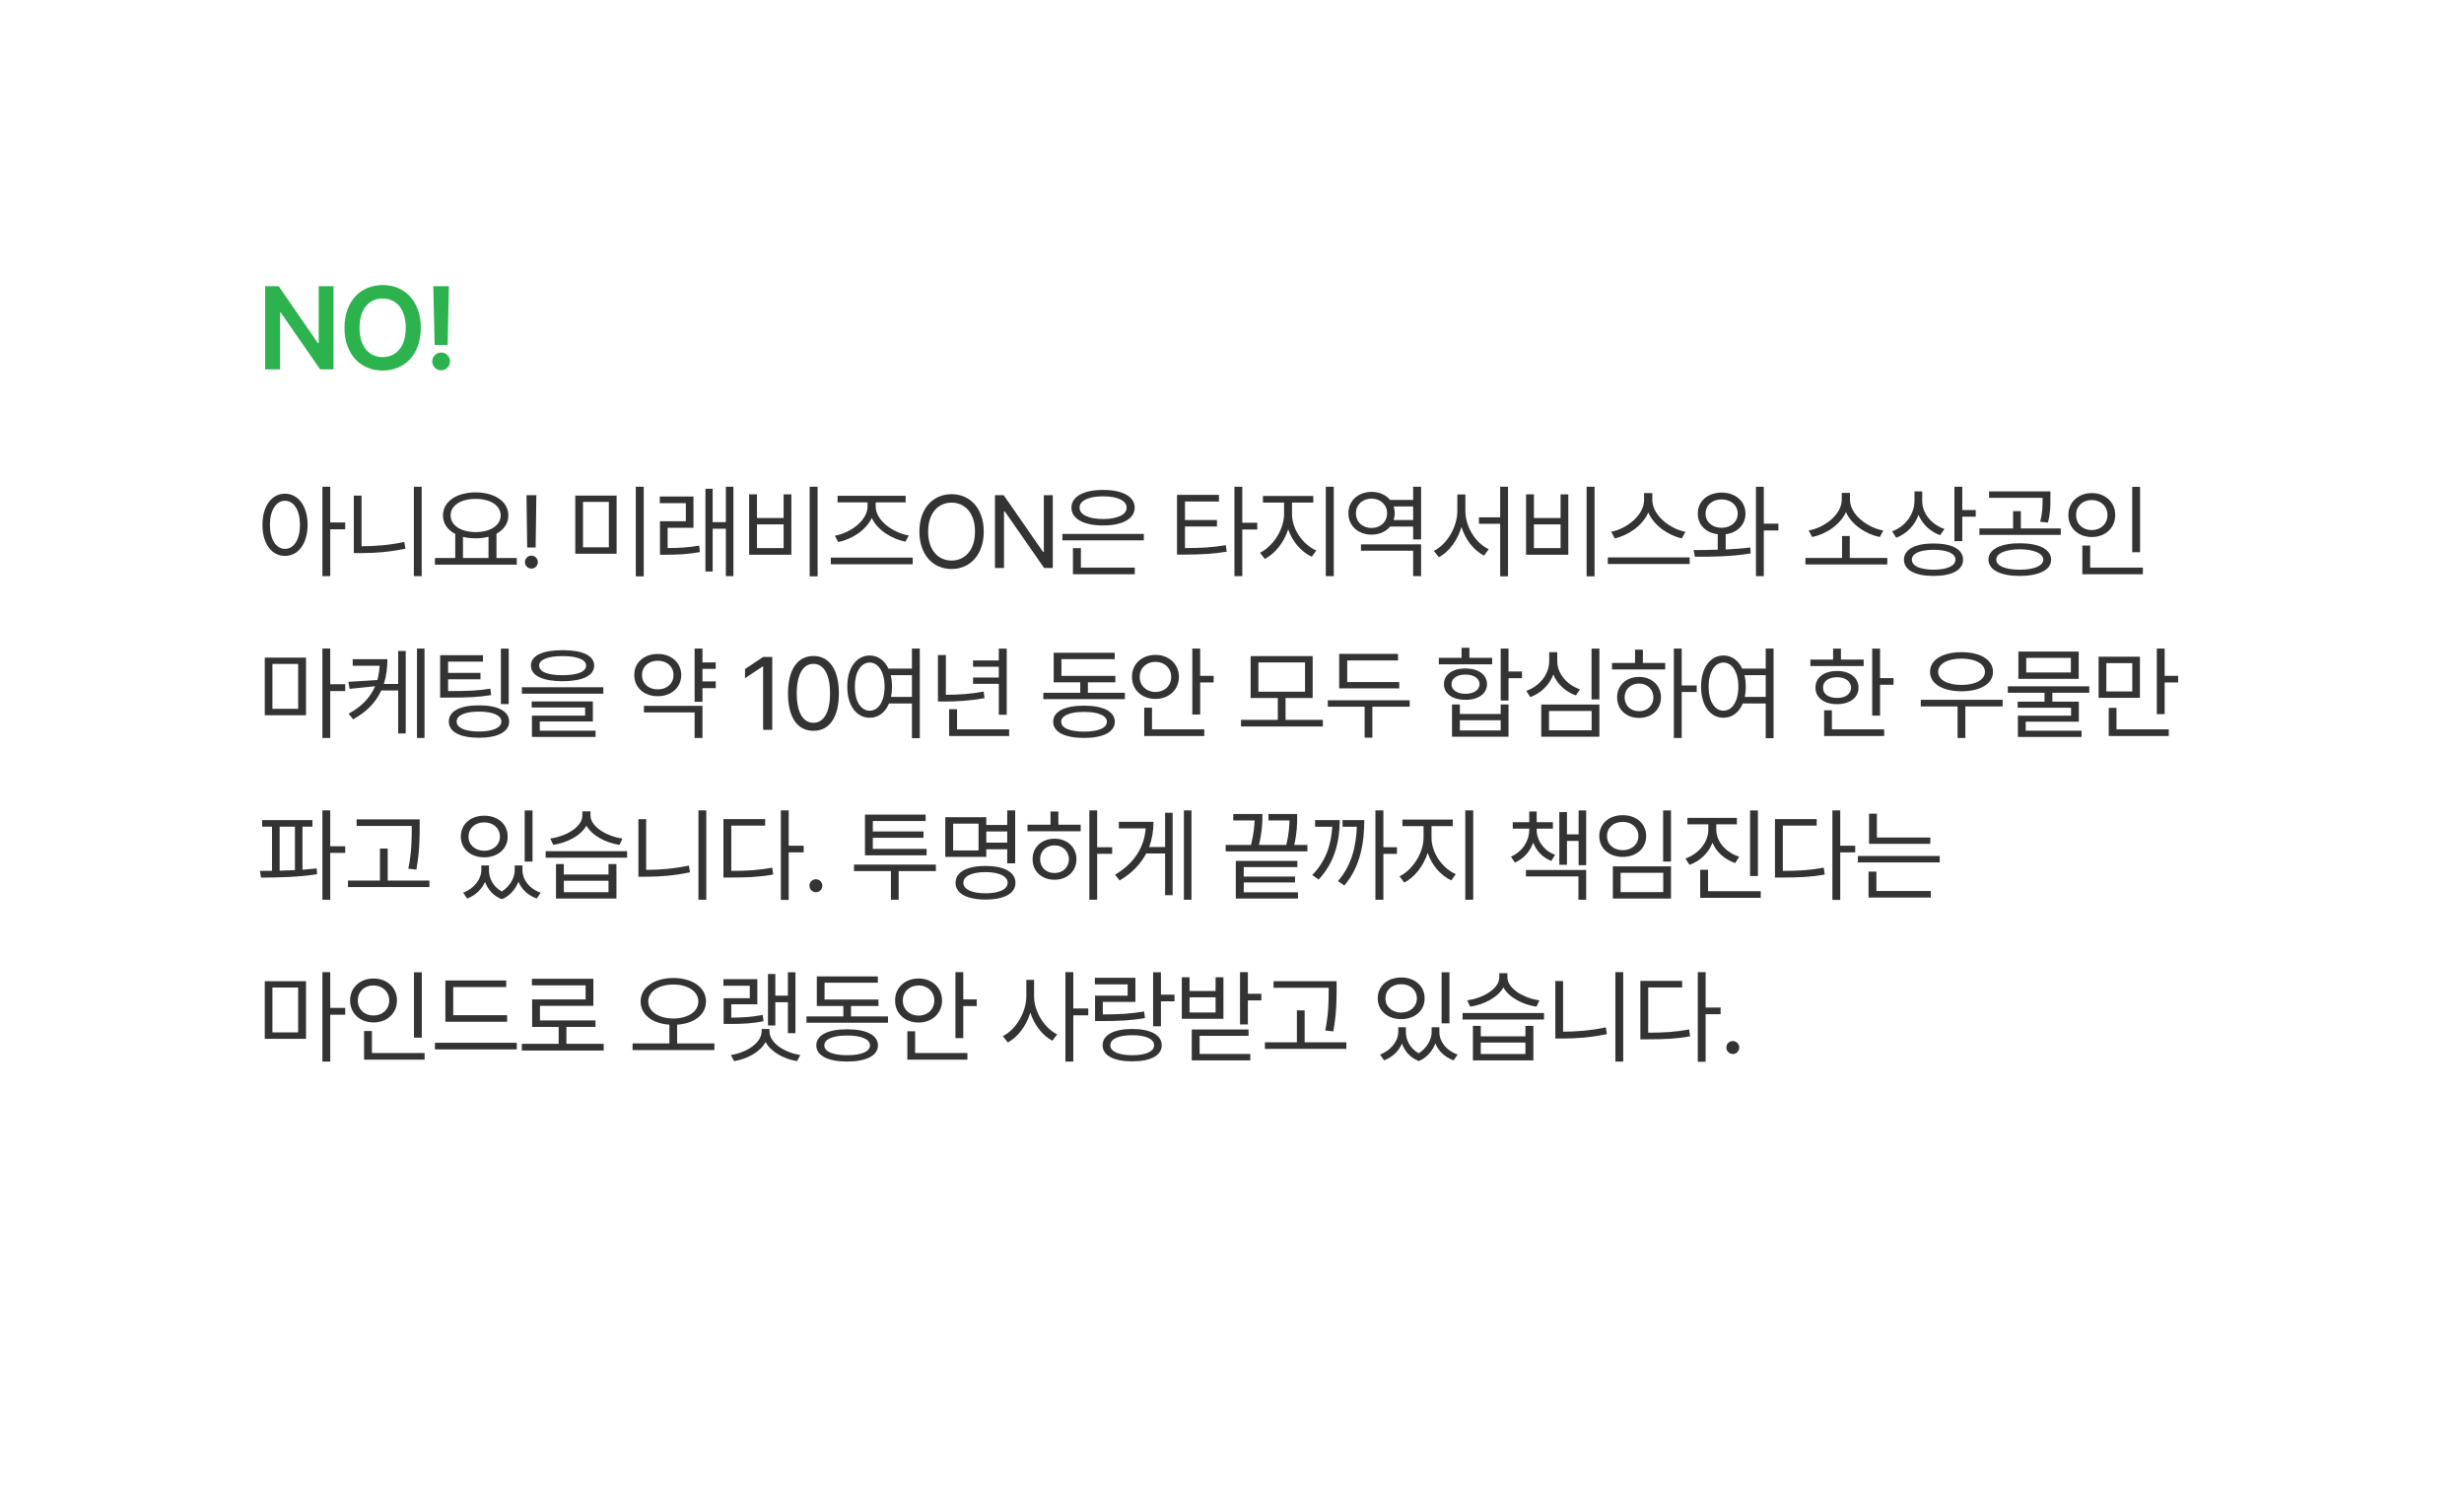 <svg width="335" height="204" viewBox="0 0 335 204" fill="none" xmlns="http://www.w3.org/2000/svg">
<g filter="url(#filter0_d_656_18494)">
<rect x="10" y="10.227" width="305" height="150" rx="12" fill="white" shape-rendering="crispEdges"/>
<path d="M40.344 33.915V45.227H38.531L33.172 37.493H33.078V45.227H31.047V33.915H32.891L38.219 41.649H38.328V33.915H40.344ZM52.211 39.571C52.211 43.227 49.992 45.383 47.024 45.383C44.055 45.383 41.836 43.212 41.836 39.571C41.836 35.915 44.055 33.758 47.024 33.758C49.992 33.758 52.211 35.915 52.211 39.571ZM50.164 39.571C50.164 36.993 48.867 35.587 47.024 35.587C45.18 35.587 43.883 36.993 43.883 39.571C43.883 42.149 45.18 43.555 47.024 43.555C48.867 43.555 50.164 42.149 50.164 39.571ZM56.032 33.915L55.86 41.899H54.094L53.907 33.915H56.032ZM54.985 45.352C54.313 45.352 53.766 44.805 53.766 44.133C53.766 43.477 54.313 42.93 54.985 42.93C55.626 42.93 56.188 43.477 56.188 44.133C56.188 44.805 55.626 45.352 54.985 45.352Z" fill="#2CB34D"/>
<path d="M33.746 62.124C35.537 62.138 36.809 63.778 36.822 66.362C36.809 68.946 35.537 70.587 33.746 70.587C31.941 70.587 30.684 68.946 30.684 66.362C30.684 63.778 31.941 62.138 33.746 62.124ZM33.746 63.081C32.543 63.094 31.695 64.38 31.695 66.362C31.695 68.344 32.543 69.63 33.746 69.63C34.963 69.63 35.783 68.344 35.783 66.362C35.783 64.38 34.963 63.094 33.746 63.081ZM39.898 61.18V66.034H41.935V66.964H39.898V73.335H38.832V61.18H39.898ZM52.333 61.18V73.335H51.267V61.18H52.333ZM44.157 62.383V69.274C46.01 69.267 47.931 69.117 49.968 68.686L50.118 69.602C47.958 70.053 46.031 70.204 44.089 70.204H43.105V62.383H44.157ZM65.26 70.874V71.776H54.131V70.874H56.893V67.593C55.854 67.052 55.225 66.177 55.225 65.077C55.225 63.19 57.071 61.96 59.669 61.946C62.266 61.96 64.112 63.19 64.112 65.077C64.112 66.157 63.504 67.025 62.499 67.565V70.874H65.26ZM59.669 62.835C57.672 62.821 56.264 63.723 56.264 65.077C56.264 66.43 57.672 67.346 59.669 67.346C61.651 67.346 63.073 66.43 63.073 65.077C63.073 63.723 61.651 62.821 59.669 62.835ZM57.946 70.874H61.419V67.975C60.892 68.119 60.304 68.194 59.669 68.194C59.046 68.194 58.465 68.126 57.946 67.989V70.874ZM67.92 62.329L67.824 69.438H66.676L66.58 62.329H67.92ZM67.25 72.309C66.771 72.309 66.361 71.913 66.375 71.421C66.361 70.942 66.771 70.546 67.25 70.546C67.728 70.546 68.125 70.942 68.125 71.421C68.125 71.913 67.728 72.309 67.25 72.309ZM78.831 62.383V70.286H73.211V62.383H78.831ZM74.264 63.245V69.411H77.778V63.245H74.264ZM82.522 61.18V73.362H81.442V61.18H82.522ZM89.283 62.507V66.758H85.769V69.52C87.164 69.513 88.483 69.452 90.062 69.192L90.158 70.067C88.435 70.368 87.054 70.423 85.523 70.423H84.73V65.87H88.244V63.409H84.703V62.507H89.283ZM94.711 61.18V73.335H93.685V66.882H91.894V72.706H90.91V61.454H91.894V65.993H93.685V61.18H94.711ZM106.161 61.18V73.362H105.081V61.18H106.161ZM97.917 62.219V65.432H101.54V62.219H102.593V70.423H96.85V62.219H97.917ZM97.917 69.52H101.54V66.294H97.917V69.52ZM119.088 70.819V71.721H107.959V70.819H119.088ZM114.057 63.86C114.057 65.802 116.463 67.456 118.555 67.798L118.117 68.645C116.258 68.283 114.296 67.094 113.524 65.419C112.738 67.107 110.782 68.331 108.957 68.7L108.506 67.839C110.557 67.483 112.949 65.802 112.949 63.86V63.3H108.875V62.411H118.131V63.3H114.057V63.86ZM128.748 67.278C128.748 70.409 126.902 72.364 124.373 72.364C121.83 72.364 119.998 70.409 119.998 67.278C119.998 64.147 121.83 62.192 124.373 62.192C126.902 62.192 128.748 64.147 128.748 67.278ZM127.558 67.278C127.558 64.721 126.164 63.341 124.373 63.341C122.582 63.341 121.187 64.721 121.187 67.278C121.187 69.835 122.582 71.216 124.373 71.216C126.164 71.216 127.558 69.835 127.558 67.278ZM138.134 62.329V72.227H136.958L131.598 64.516H131.503V72.227H130.272V62.329H131.462L136.821 70.053H136.917V62.329H138.134ZM150.514 67.593V68.468H139.44V67.593H150.514ZM149.283 72.173V73.075H140.875V69.534H141.955V72.173H149.283ZM144.977 61.618C147.588 61.604 149.27 62.507 149.27 64.024C149.27 65.542 147.588 66.444 144.977 66.444C142.338 66.444 140.67 65.542 140.67 64.024C140.67 62.507 142.338 61.604 144.977 61.618ZM144.977 62.479C143.022 62.479 141.764 63.067 141.777 64.024C141.764 64.981 143.022 65.569 144.977 65.569C146.918 65.569 148.176 64.981 148.176 64.024C148.176 63.067 146.918 62.479 144.977 62.479ZM160.727 62.288V63.19H156.106V65.706H160.454V66.581H156.106V69.52C158.294 69.52 159.832 69.431 161.657 69.124L161.78 70.013C159.88 70.327 158.28 70.395 155.983 70.409H155.026V62.288H160.727ZM163.899 61.18V66.075H165.936V66.991H163.899V73.335H162.833V61.18H163.899ZM170.66 64.913C170.66 66.977 172.164 69.069 173.955 69.848L173.353 70.696C171.932 70.047 170.701 68.645 170.141 66.964C169.566 68.748 168.343 70.3 166.955 70.997L166.312 70.149C168.049 69.315 169.566 67.018 169.58 64.913V63.327H166.709V62.438H173.559V63.327H170.66V64.913ZM176.334 61.18V73.335H175.254V61.18H176.334ZM188.208 69.014V73.335H187.128V69.876H180.032V69.014H188.208ZM188.208 61.18V68.344H187.128V66.594H183.997C183.43 67.285 182.534 67.695 181.482 67.688C179.663 67.702 178.323 66.499 178.323 64.776C178.323 63.081 179.663 61.878 181.482 61.878C182.528 61.878 183.423 62.288 183.997 62.971H187.128V61.18H188.208ZM181.482 62.794C180.238 62.794 179.349 63.628 179.349 64.776C179.349 65.966 180.238 66.786 181.482 66.786C182.671 66.786 183.587 65.966 183.587 64.776C183.587 63.628 182.671 62.794 181.482 62.794ZM184.476 65.706H187.128V63.86H184.476C184.571 64.147 184.626 64.448 184.626 64.776C184.626 65.104 184.571 65.419 184.476 65.706ZM194.231 64.448C194.231 66.649 195.639 68.864 197.403 69.671L196.76 70.546C195.379 69.835 194.238 68.379 193.698 66.649C193.158 68.468 192.016 70.026 190.635 70.764L189.938 69.903C191.715 69.028 193.137 66.69 193.137 64.448V62.233H194.231V64.448ZM200.028 61.18V73.362H198.961V66.212H196.077V65.337H198.961V61.18H200.028ZM211.793 61.18V73.362H210.713V61.18H211.793ZM203.549 62.219V65.432H207.172V62.219H208.224V70.423H202.482V62.219H203.549ZM203.549 69.52H207.172V66.294H203.549V69.52ZM219.648 62.971C219.648 65.05 222.026 66.909 224.146 67.305L223.653 68.208C221.821 67.784 219.887 66.478 219.101 64.68C218.314 66.471 216.387 67.777 214.548 68.208L214.056 67.305C216.161 66.895 218.526 65.063 218.526 62.971V62.042H219.648V62.971ZM224.72 70.792V71.68H213.591V70.792H224.72ZM229.075 61.973C230.948 61.987 232.301 63.136 232.315 64.831C232.301 66.355 231.207 67.442 229.621 67.633V69.712C230.756 69.657 231.898 69.575 232.957 69.438L233.026 70.245C230.455 70.682 227.571 70.71 225.438 70.696L225.26 69.794C226.238 69.787 227.372 69.78 228.541 69.739V67.633C226.928 67.449 225.821 66.362 225.834 64.831C225.821 63.136 227.174 61.987 229.075 61.973ZM229.075 62.903C227.803 62.903 226.873 63.696 226.887 64.831C226.873 65.966 227.803 66.758 229.075 66.758C230.332 66.758 231.248 65.966 231.262 64.831C231.248 63.696 230.332 62.903 229.075 62.903ZM234.803 61.18V66.198H236.785V67.128H234.803V73.335H233.737V61.18H234.803ZM251.593 70.86V71.749H240.464V70.86H245.44V67.88H246.493V70.86H251.593ZM246.52 62.944C246.52 64.981 248.927 66.758 251.046 67.128L250.567 68.016C248.715 67.64 246.76 66.383 245.974 64.626C245.174 66.376 243.232 67.64 241.38 68.016L240.901 67.128C243.02 66.758 245.399 64.981 245.399 62.944V62.014H246.52V62.944ZM256.344 63.149C256.344 64.803 257.602 66.321 259.365 66.923L258.777 67.77C257.431 67.278 256.371 66.273 255.838 65.008C255.319 66.437 254.238 67.565 252.817 68.112L252.242 67.251C254.061 66.567 255.277 64.94 255.291 63.067V61.809H256.344V63.149ZM261.785 61.18V64.352H263.617V65.255H261.785V68.577H260.719V61.18H261.785ZM257.889 68.891C260.391 68.891 261.895 69.698 261.895 71.093C261.895 72.514 260.391 73.307 257.889 73.307C255.387 73.307 253.856 72.514 253.856 71.093C253.856 69.698 255.387 68.891 257.889 68.891ZM257.889 69.753C256.057 69.753 254.922 70.258 254.936 71.093C254.922 71.954 256.057 72.446 257.889 72.46C259.735 72.446 260.856 71.954 260.856 71.093C260.856 70.258 259.735 69.753 257.889 69.753ZM269.599 68.864C272.21 68.864 273.865 69.684 273.865 71.093C273.865 72.487 272.21 73.307 269.599 73.307C267.001 73.307 265.347 72.487 265.347 71.093C265.347 69.684 267.001 68.864 269.599 68.864ZM269.599 69.684C267.658 69.698 266.4 70.231 266.414 71.093C266.4 71.94 267.658 72.46 269.599 72.46C271.54 72.46 272.785 71.94 272.798 71.093C272.785 70.231 271.54 69.698 269.599 69.684ZM273.769 61.809V62.835C273.769 63.819 273.769 64.803 273.427 66.061L272.374 65.938C272.703 64.68 272.703 63.792 272.703 62.835V62.684H265.429V61.809H273.769ZM275.177 66.854V67.729H264.117V66.854H268.697V64.503H269.749V66.854H275.177ZM285.958 61.194V70.081H284.891V61.194H285.958ZM286.341 72.173V73.075H278.11V69.178H279.176V72.173H286.341ZM279.395 62.042C281.214 62.042 282.581 63.272 282.581 65.022C282.581 66.8 281.214 68.016 279.395 68.016C277.577 68.016 276.21 66.8 276.21 65.022C276.21 63.272 277.577 62.042 279.395 62.042ZM279.395 62.985C278.165 62.985 277.249 63.833 277.262 65.022C277.249 66.239 278.165 67.073 279.395 67.073C280.598 67.073 281.528 66.239 281.528 65.022C281.528 63.833 280.598 62.985 279.395 62.985ZM36.603 84.411V92.245H30.998V84.411H36.603ZM32.037 85.272V91.37H35.537V85.272H32.037ZM39.898 83.18V88.034H41.935V88.964H39.898V95.335H38.832V83.18H39.898ZM47.671 84.63C47.664 85.778 47.535 86.913 47.193 87.993H49.134V83.508H50.16V94.719H49.134V88.882H46.837C46.154 90.379 44.964 91.732 43.009 92.805L42.394 92.04C44.267 91.021 45.381 89.743 46.003 88.307L42.531 88.663L42.367 87.706L46.304 87.46C46.475 86.831 46.577 86.181 46.618 85.518H42.954V84.63H47.671ZM52.716 83.18V95.335H51.691V83.18H52.716ZM60.667 84.083V84.958H55.922V86.489H60.325V87.364H55.922V88.964C58.513 88.964 59.949 88.916 61.665 88.635L61.774 89.51C59.997 89.798 58.506 89.852 55.827 89.852H54.842V84.083H60.667ZM64.167 83.194V90.727H63.1V83.194H64.167ZM60.133 90.905C62.663 90.891 64.221 91.698 64.221 93.093C64.221 94.514 62.663 95.307 60.133 95.307C57.549 95.307 56.018 94.514 56.018 93.093C56.018 91.698 57.549 90.891 60.133 90.905ZM60.133 91.753C58.219 91.753 57.084 92.258 57.084 93.093C57.084 93.954 58.219 94.46 60.133 94.46C61.993 94.46 63.169 93.954 63.169 93.093C63.169 92.258 61.993 91.753 60.133 91.753ZM71.488 83.399C74.195 83.399 75.781 84.138 75.781 85.491C75.781 86.872 74.195 87.61 71.488 87.624C68.781 87.61 67.181 86.872 67.181 85.491C67.181 84.138 68.781 83.399 71.488 83.399ZM71.488 84.206C69.465 84.206 68.289 84.698 68.303 85.491C68.289 86.339 69.465 86.803 71.488 86.803C73.498 86.803 74.687 86.339 74.687 85.491C74.687 84.698 73.498 84.206 71.488 84.206ZM77.025 88.444V89.319H65.951V88.444H77.025ZM75.603 90.372V93.093H68.385V94.35H75.972V95.198H67.318V92.3H74.551V91.192H67.291V90.372H75.603ZM92.311 85.067V85.942H90.506V87.651H92.311V88.567H90.506V90.413H89.44V83.18H90.506V85.067H92.311ZM90.506 90.973V95.335H89.44V91.862H82.549V90.973H90.506ZM84.422 83.919C86.268 83.905 87.608 85.094 87.621 86.776C87.608 88.485 86.268 89.661 84.422 89.661C82.577 89.661 81.223 88.485 81.237 86.776C81.223 85.094 82.577 83.905 84.422 83.919ZM84.422 84.835C83.192 84.835 82.276 85.628 82.29 86.776C82.276 87.938 83.192 88.745 84.422 88.731C85.666 88.745 86.569 87.938 86.569 86.776C86.569 85.628 85.666 84.835 84.422 84.835ZM99.995 84.329V94.227H98.751V85.614H98.696L96.29 87.214V85.969L98.751 84.329H99.995ZM105.594 94.364C103.393 94.364 102.135 92.518 102.135 89.278C102.135 86.065 103.42 84.192 105.594 84.192C107.768 84.192 109.053 86.065 109.053 89.278C109.053 92.518 107.781 94.364 105.594 94.364ZM105.594 93.27C107.016 93.27 107.85 91.835 107.85 89.278C107.85 86.721 107.016 85.258 105.594 85.258C104.172 85.258 103.324 86.721 103.324 89.278C103.324 91.835 104.158 93.27 105.594 93.27ZM113.244 84.124C114.358 84.131 115.26 84.78 115.787 85.901H118.986V83.18H120.052V95.362H118.986V90.645H115.869C115.356 91.876 114.419 92.587 113.244 92.587C111.453 92.587 110.195 90.946 110.195 88.362C110.195 85.778 111.453 84.138 113.244 84.124ZM113.244 85.081C112.041 85.094 111.22 86.38 111.22 88.362C111.22 90.344 112.041 91.63 113.244 91.63C114.433 91.63 115.267 90.344 115.267 88.362C115.267 86.38 114.433 85.094 113.244 85.081ZM116.101 86.803C116.21 87.275 116.279 87.795 116.279 88.362C116.279 88.861 116.224 89.333 116.142 89.757H118.986V86.803H116.101ZM131.872 83.194V92.19H130.792V87.979H127.292V87.118H130.792V85.655H127.292V84.794H130.792V83.194H131.872ZM132.2 94.173V95.075H124.038V91.425H125.118V94.173H132.2ZM123.6 84.069V89.469C125.275 89.463 126.888 89.374 128.741 89.032L128.85 89.921C126.868 90.29 125.214 90.372 123.436 90.385H122.52V84.069H123.6ZM147.937 89.196V90.057H136.849V89.196H141.867V87.774H138.257V83.755H146.556V84.616H139.31V86.899H146.638V87.774H142.906V89.196H147.937ZM142.386 90.946C144.997 90.946 146.556 91.739 146.57 93.133C146.556 94.542 144.997 95.321 142.386 95.335C139.761 95.321 138.189 94.542 138.189 93.133C138.189 91.739 139.761 90.946 142.386 90.946ZM142.386 91.794C140.431 91.794 139.269 92.3 139.283 93.133C139.269 93.981 140.431 94.473 142.386 94.473C144.314 94.473 145.49 93.981 145.49 93.133C145.49 92.3 144.314 91.794 142.386 91.794ZM158.171 83.18V86.885H160.003V87.788H158.171V92.149H157.104V83.18H158.171ZM158.731 94.173V95.075H150.569V91.219H151.622V94.173H158.731ZM152.087 84.042C153.905 84.042 155.272 85.272 155.286 87.036C155.272 88.8 153.905 90.03 152.087 90.03C150.268 90.03 148.887 88.8 148.901 87.036C148.887 85.272 150.268 84.042 152.087 84.042ZM152.087 84.985C150.883 84.985 149.94 85.833 149.954 87.036C149.94 88.239 150.883 89.087 152.087 89.087C153.317 89.087 154.233 88.239 154.233 87.036C154.233 85.833 153.317 84.985 152.087 84.985ZM174.851 92.874V93.776H163.722V92.874H168.726V89.907H165.034V84.206H173.47V89.907H169.779V92.874H174.851ZM166.087 85.067V89.046H172.431V85.067H166.087ZM185.235 87.733V88.594H177.073V83.905H185.071V84.794H178.166V87.733H185.235ZM186.657 90.208V91.083H181.584V95.294H180.532V91.083H175.528V90.208H186.657ZM200.097 83.18V86.298H201.929V87.214H200.097V90.249H199.03V83.18H200.097ZM193.48 90.782V92.081H199.03V90.782H200.097V95.171H192.413V90.782H193.48ZM193.48 94.309H199.03V92.928H193.48V94.309ZM197.868 84.438V85.327H190.622V84.438H193.712V83.071H194.778V84.438H197.868ZM194.245 85.888C195.995 85.888 197.157 86.721 197.171 88.02C197.157 89.319 195.995 90.153 194.245 90.153C192.481 90.153 191.306 89.319 191.319 88.02C191.306 86.721 192.481 85.888 194.245 85.888ZM194.245 86.721C193.097 86.708 192.331 87.241 192.345 88.02C192.331 88.813 193.097 89.333 194.245 89.333C195.38 89.333 196.146 88.813 196.159 88.02C196.146 87.241 195.38 86.708 194.245 86.721ZM212.45 83.194V90.098H211.383V83.194H212.45ZM212.45 90.796V95.171H204.547V90.796H212.45ZM205.6 91.671V94.296H211.397V91.671H205.6ZM206.721 84.862C206.707 86.585 208.02 88.102 209.811 88.731L209.264 89.552C207.856 89.066 206.735 88.041 206.188 86.708C205.648 88.13 204.513 89.251 203.057 89.784L202.51 88.936C204.356 88.294 205.627 86.653 205.627 84.862V83.673H206.721V84.862ZM223.64 83.18V88.198H225.677V89.087H223.64V95.335H222.574V83.18H223.64ZM221.398 85.135V86.024H214.166V85.135H217.296V83.331H218.363V85.135H221.398ZM217.843 87.036C219.566 87.036 220.81 88.184 220.824 89.825C220.81 91.466 219.566 92.614 217.843 92.614C216.107 92.614 214.849 91.466 214.863 89.825C214.849 88.184 216.107 87.036 217.843 87.036ZM217.843 87.938C216.709 87.938 215.875 88.731 215.888 89.825C215.875 90.932 216.709 91.712 217.843 91.698C218.964 91.712 219.785 90.932 219.798 89.825C219.785 88.731 218.964 87.938 217.843 87.938ZM229.321 84.124C230.435 84.131 231.338 84.78 231.864 85.901H235.063V83.18H236.13V95.362H235.063V90.645H231.946C231.433 91.876 230.497 92.587 229.321 92.587C227.53 92.587 226.272 90.946 226.272 88.362C226.272 85.778 227.53 84.138 229.321 84.124ZM229.321 85.081C228.118 85.094 227.298 86.38 227.298 88.362C227.298 90.344 228.118 91.63 229.321 91.63C230.511 91.63 231.345 90.344 231.345 88.362C231.345 86.38 230.511 85.094 229.321 85.081ZM232.179 86.803C232.288 87.275 232.356 87.795 232.356 88.362C232.356 88.861 232.302 89.333 232.22 89.757H235.063V86.803H232.179ZM250.609 83.194V87.2H252.441V88.102H250.609V92.3H249.542V83.194H250.609ZM248.38 84.684V85.559H241.134V84.684H244.224V83.194H245.29V84.684H248.38ZM244.757 86.229C246.494 86.229 247.669 87.118 247.683 88.499C247.669 89.866 246.494 90.741 244.757 90.741C243.007 90.741 241.818 89.866 241.831 88.499C241.818 87.118 243.007 86.229 244.757 86.229ZM244.757 87.077C243.609 87.077 242.843 87.638 242.857 88.499C242.843 89.36 243.609 89.907 244.757 89.893C245.892 89.907 246.658 89.36 246.671 88.499C246.658 87.638 245.892 87.077 244.757 87.077ZM251.169 94.173V95.075H243.007V91.575H244.06V94.173H251.169ZM267.275 90.153V91.055H262.203V95.335H261.15V91.055H256.146V90.153H267.275ZM261.684 83.673C264.24 83.673 265.963 84.698 265.963 86.352C265.963 87.966 264.24 88.991 261.684 88.991C259.127 88.991 257.404 87.966 257.404 86.352C257.404 84.698 259.127 83.673 261.684 83.673ZM261.684 84.548C259.783 84.548 258.498 85.258 258.512 86.352C258.498 87.432 259.783 88.13 261.684 88.13C263.57 88.13 264.869 87.432 264.869 86.352C264.869 85.258 263.57 84.548 261.684 84.548ZM279.054 88.321V89.196H274.036V90.399H277.632V93.12H270.413V94.35H278.001V95.198H269.347V92.313H276.579V91.233H269.32V90.399H272.97V89.196H267.98V88.321H279.054ZM277.618 83.591V87.296H269.415V83.591H277.618ZM270.482 84.452V86.434H276.552V84.452H270.482ZM285.938 84.288V89.88H280.319V84.288H285.938ZM281.372 85.163V89.018H284.899V85.163H281.372ZM289.301 83.18V86.885H291.133V87.788H289.301V92.094H288.235V83.18H289.301ZM289.862 94.173V95.075H281.7V91.247H282.753V94.173H289.862ZM37.478 106.507V107.395H36.125V113.247C36.781 113.199 37.431 113.144 38.053 113.069L38.107 113.862C35.537 114.272 32.625 114.313 30.479 114.327L30.342 113.411L31.982 113.397V107.395H30.643V106.507H37.478ZM39.898 105.18V110.061H41.935V110.964H39.898V117.335H38.832V105.18H39.898ZM33.022 113.384C33.698 113.37 34.402 113.343 35.1 113.302V107.395H33.022V113.384ZM52.06 106.411V107.628C52.046 109.118 52.046 110.786 51.609 113.233L50.515 113.11C50.98 110.786 50.98 109.077 50.98 107.628V107.3H43.488V106.411H52.06ZM53.386 114.723V115.612H42.312V114.723H46.66V110.376H47.712V114.723H53.386ZM61.48 113.343C61.48 114.416 62.054 115.557 63.217 116.214C64.365 115.496 64.98 114.286 64.98 113.343V112.673H66.033V113.343C66.033 114.587 66.949 115.844 68.508 116.378L67.975 117.171C66.758 116.74 65.903 115.892 65.486 114.874C65.11 115.858 64.365 116.788 63.244 117.266C62.061 116.815 61.309 115.92 60.947 114.901C60.516 115.885 59.676 116.733 58.514 117.171L57.967 116.378C59.498 115.803 60.428 114.505 60.441 113.343V112.673H61.48V113.343ZM67.4 105.194V112.139H66.334V105.194H67.4ZM60.838 105.905C62.683 105.905 64.023 107.053 64.023 108.749C64.023 110.417 62.683 111.565 60.838 111.565C58.992 111.565 57.652 110.417 57.652 108.749C57.652 107.053 58.992 105.905 60.838 105.905ZM60.838 106.821C59.594 106.807 58.691 107.614 58.705 108.749C58.691 109.87 59.594 110.663 60.838 110.677C62.068 110.663 62.971 109.87 62.971 108.749C62.971 107.614 62.068 106.807 60.838 106.821ZM71.659 112.481V113.903H77.73V112.481H78.81V117.171H70.593V112.481H71.659ZM71.659 116.309H77.73V114.751H71.659V116.309ZM80.259 110.731V111.62H69.185V110.731H80.259ZM75.282 105.891C75.282 107.395 77.497 108.735 79.63 109.009L79.234 109.87C77.347 109.59 75.501 108.626 74.736 107.259C73.956 108.633 72.097 109.59 70.224 109.87L69.814 109.009C71.974 108.721 74.175 107.436 74.175 105.891V105.317H75.282V105.891ZM91.026 105.18V117.335H89.959V105.18H91.026ZM82.85 106.384V113.274C84.703 113.267 86.623 113.117 88.66 112.686L88.811 113.602C86.651 114.053 84.723 114.204 82.782 114.204H81.797V106.384H82.85ZM102.23 105.18V109.993H104.267V110.895H102.23V117.362H101.164V105.18H102.23ZM99.031 106.37V107.259H94.424V113.411C96.625 113.411 98.183 113.308 99.988 112.973L100.125 113.903C98.224 114.245 96.625 114.313 94.314 114.313H93.357V106.37H99.031ZM105.929 116.309C105.45 116.309 105.04 115.913 105.054 115.421C105.04 114.942 105.45 114.546 105.929 114.546C106.407 114.546 106.804 114.942 106.804 115.421C106.804 115.913 106.407 116.309 105.929 116.309ZM122.24 112.55V113.438H117.181V117.335H116.128V113.438H111.111V112.55H122.24ZM120.982 110.417V111.292H112.601V105.755H120.845V106.63H113.668V108.052H120.558V108.913H113.668V110.417H120.982ZM133.02 105.18V112.385H131.94V110.471H129.096V111.51H123.518V106.11H129.096V107.163H131.94V105.18H133.02ZM124.585 106.985V110.635H128.044V106.985H124.585ZM128.987 112.741C131.516 112.741 133.061 113.575 133.061 115.038C133.061 116.487 131.516 117.307 128.987 117.307C126.458 117.307 124.913 116.487 124.913 115.038C124.913 113.575 126.458 112.741 128.987 112.741ZM128.987 113.575C127.128 113.589 125.966 114.122 125.979 115.038C125.966 115.913 127.128 116.46 128.987 116.46C130.846 116.46 131.995 115.913 131.995 115.038C131.995 114.122 130.846 113.589 128.987 113.575ZM129.096 109.569H131.94V108.052H129.096V109.569ZM144.17 105.18V110.198H146.207V111.087H144.17V117.335H143.104V105.18H144.17ZM141.928 107.135V108.024H134.695V107.135H137.826V105.331H138.893V107.135H141.928ZM138.373 109.036C140.096 109.036 141.34 110.184 141.354 111.825C141.34 113.466 140.096 114.614 138.373 114.614C136.637 114.614 135.379 113.466 135.393 111.825C135.379 110.184 136.637 109.036 138.373 109.036ZM138.373 109.938C137.238 109.938 136.404 110.731 136.418 111.825C136.404 112.932 137.238 113.712 138.373 113.698C139.494 113.712 140.315 112.932 140.328 111.825C140.315 110.731 139.494 109.938 138.373 109.938ZM156.988 105.18V117.335H155.962V105.18H156.988ZM154.431 105.509V116.719H153.406V111.046H150.835C150.09 112.461 148.921 113.712 147.226 114.71L146.597 113.93C149.243 112.365 150.569 110.171 150.767 107.628H147.117V106.739H151.833C151.827 107.935 151.635 109.091 151.232 110.171H153.406V105.509H154.431ZM172.752 109.884V110.759H161.637V109.884H165.082C165.458 108.4 165.547 107.286 165.574 106.548H162.676V105.673H166.641V105.987C166.627 106.623 166.627 107.99 166.162 109.884H169.881C170.236 108.386 170.298 107.3 170.318 106.548H167.461V105.673H171.357V106.165C171.357 106.903 171.357 108.168 170.961 109.884H172.752ZM171.385 112.057V112.891H164.098V114.177H171.07V114.983H164.098V116.323H171.467V117.171H163.018V112.057H171.385ZM183.081 105.18V110.198H184.927V111.1H183.081V117.335H182.001V105.18H183.081ZM177.148 106.507C177.134 109.405 176.478 112.249 174.277 114.587L173.415 113.971C175.254 112.092 175.992 109.829 176.136 107.409H173.798V106.507H177.148ZM180.484 106.507C180.47 109.391 180.046 112.741 177.777 115.393L176.902 114.792C178.802 112.645 179.376 109.945 179.472 107.409H177.53V106.507H180.484ZM189.624 108.913C189.624 110.977 191.127 113.069 192.918 113.848L192.317 114.696C190.895 114.047 189.665 112.645 189.104 110.964C188.53 112.748 187.306 114.3 185.918 114.997L185.276 114.149C187.012 113.315 188.53 111.018 188.543 108.913V107.327H185.672V106.438H192.522V107.327H189.624V108.913ZM195.297 105.18V117.335H194.217V105.18H195.297ZM203.925 107.819C203.925 109.255 204.882 110.663 206.427 111.223L205.907 112.057C204.718 111.586 203.877 110.677 203.446 109.569C203.023 110.772 202.168 111.763 200.958 112.276L200.425 111.469C201.97 110.827 202.899 109.364 202.913 107.819V107.669H200.671V106.794H202.913V105.331H203.925V106.794H206.126V107.669H203.925V107.819ZM210.651 105.194V112.632H209.626V109.337H208.04V112.577H207.001V105.413H208.04V108.448H209.626V105.194H210.651ZM210.651 113.288V117.335H209.599V114.163H202.462V113.288H210.651ZM222.184 105.194V112.139H221.117V105.194H222.184ZM222.184 112.796V117.171H214.282V112.796H222.184ZM215.334 113.671V116.296H221.131V113.671H215.334ZM215.621 105.837C217.467 105.837 218.807 106.985 218.807 108.68C218.807 110.348 217.467 111.51 215.621 111.51C213.776 111.51 212.436 110.348 212.436 108.68C212.436 106.985 213.776 105.837 215.621 105.837ZM215.621 106.753C214.377 106.739 213.475 107.546 213.489 108.68C213.475 109.802 214.377 110.594 215.621 110.594C216.852 110.594 217.754 109.802 217.754 108.68C217.754 107.546 216.852 106.739 215.621 106.753ZM228.343 107.792C228.343 109.432 229.642 110.909 231.461 111.483L230.914 112.344C229.499 111.866 228.371 110.868 227.824 109.583C227.291 110.97 226.149 112.064 224.707 112.591L224.146 111.729C225.964 111.087 227.263 109.514 227.263 107.792V107.081H224.42V106.206H231.146V107.081H228.343V107.792ZM234.004 105.194V114.108H232.937V105.194H234.004ZM234.386 116.173V117.075H226.156V113.26H227.222V116.173H234.386ZM245.194 105.18V109.993H247.231V110.895H245.194V117.362H244.128V105.18H245.194ZM241.995 106.37V107.259H237.388V113.411C239.589 113.411 241.147 113.308 242.952 112.973L243.089 113.903C241.188 114.245 239.589 114.313 237.278 114.313H236.321V106.37H241.995ZM257.438 108.872V109.733H249.111V105.632H250.178V108.872H257.438ZM258.723 111.387V112.262H247.594V111.387H258.723ZM257.506 116.145V117.034H249.043V113.507H250.11V116.145H257.506ZM36.603 128.411V136.245H30.998V128.411H36.603ZM32.037 129.272V135.37H35.537V129.272H32.037ZM39.898 127.18V132.034H41.935V132.964H39.898V139.335H38.832V127.18H39.898ZM52.347 127.194V136.081H51.281V127.194H52.347ZM52.73 138.173V139.075H44.499V135.178H45.566V138.173H52.73ZM45.785 128.042C47.603 128.042 48.97 129.272 48.97 131.022C48.97 132.8 47.603 134.016 45.785 134.016C43.966 134.016 42.599 132.8 42.599 131.022C42.599 129.272 43.966 128.042 45.785 128.042ZM45.785 128.985C44.554 128.985 43.638 129.833 43.652 131.022C43.638 132.239 44.554 133.073 45.785 133.073C46.988 133.073 47.917 132.239 47.917 131.022C47.917 129.833 46.988 128.985 45.785 128.985ZM63.948 133.032V133.921H55.553V128.315H63.825V129.204H56.62V133.032H63.948ZM65.26 136.778V137.68H54.131V136.778H65.26ZM77.08 136.928V137.831H65.951V136.928H70.955V134.632H67.346V130.885H74.619V128.971H67.318V128.083H75.672V131.76H68.412V133.743H75.959V134.632H72.008V136.928H77.08ZM86.541 127.973C89.125 127.987 90.985 129.245 90.985 131.159C90.985 132.97 89.371 134.174 87.061 134.317V136.874H92.133V137.776H81.004V136.874H86.008V134.317C83.704 134.167 82.098 132.964 82.098 131.159C82.098 129.245 83.957 127.987 86.541 127.973ZM86.541 128.862C84.573 128.862 83.137 129.792 83.137 131.159C83.137 132.567 84.573 133.469 86.541 133.483C88.51 133.469 89.946 132.567 89.946 131.159C89.946 129.792 88.51 128.862 86.541 128.862ZM103.146 127.194V135.479H102.121V131.268H100.412V134.427H99.414V127.427H100.412V130.38H102.121V127.194H103.146ZM97.965 128.137V131.542H94.424V133.36C96.023 133.353 97.247 133.278 98.689 132.991L98.812 133.852C97.24 134.167 95.955 134.221 94.177 134.221H93.385V130.721H96.939V129.026H93.357V128.137H97.965ZM99.619 135.219C99.619 136.819 101.67 138.118 103.802 138.446L103.365 139.28C101.56 138.972 99.824 138.043 99.086 136.682C98.347 138.043 96.611 138.972 94.806 139.28L94.369 138.446C96.488 138.118 98.539 136.819 98.552 135.219V134.905H99.619V135.219ZM115.731 133.196V134.057H104.644V133.196H109.661V131.774H106.052V127.755H114.351V128.616H107.104V130.899H114.433V131.774H110.7V133.196H115.731ZM110.181 134.946C112.792 134.946 114.351 135.739 114.364 137.134C114.351 138.542 112.792 139.321 110.181 139.335C107.556 139.321 105.983 138.542 105.983 137.134C105.983 135.739 107.556 134.946 110.181 134.946ZM110.181 135.794C108.226 135.794 107.063 136.3 107.077 137.134C107.063 137.981 108.226 138.473 110.181 138.473C112.108 138.473 113.284 137.981 113.284 137.134C113.284 136.3 112.108 135.794 110.181 135.794ZM125.965 127.18V130.885H127.797V131.788H125.965V136.149H124.899V127.18H125.965ZM126.526 138.173V139.075H118.364V135.219H119.416V138.173H126.526ZM119.881 128.042C121.699 128.042 123.067 129.272 123.08 131.036C123.067 132.8 121.699 134.03 119.881 134.03C118.063 134.03 116.682 132.8 116.696 131.036C116.682 129.272 118.063 128.042 119.881 128.042ZM119.881 128.985C118.678 128.985 117.735 129.833 117.748 131.036C117.735 132.239 118.678 133.087 119.881 133.087C121.112 133.087 122.028 132.239 122.028 131.036C122.028 129.833 121.112 128.985 119.881 128.985ZM135.591 130.448C135.591 132.594 137.012 134.796 138.735 135.643L138.079 136.505C136.739 135.801 135.618 134.365 135.085 132.677C134.538 134.474 133.389 136.006 132.022 136.737L131.339 135.876C133.116 135.001 134.524 132.663 134.538 130.448V128.233H135.591V130.448ZM140.923 127.18V132.116H142.96V133.046H140.923V139.335H139.856V127.18H140.923ZM152.838 127.194V130.243H154.684V131.145H152.838V134.536H151.772V127.194H152.838ZM149.365 127.946V131.227H144.936V132.923C147.096 132.923 148.661 132.847 150.555 132.526L150.664 133.428C148.709 133.757 147.082 133.825 144.826 133.825H143.883V130.38H148.313V128.835H143.856V127.946H149.365ZM148.941 134.905C151.416 134.905 152.947 135.725 152.947 137.12C152.947 138.514 151.416 139.307 148.941 139.307C146.426 139.307 144.908 138.514 144.908 137.12C144.908 135.725 146.426 134.905 148.941 134.905ZM148.941 135.753C147.082 135.753 145.947 136.259 145.961 137.12C145.947 137.968 147.082 138.473 148.941 138.473C150.787 138.473 151.908 137.968 151.908 137.12C151.908 136.259 150.787 135.753 148.941 135.753ZM164.658 127.18V130.12H166.49V131.022H164.658V134.29H163.591V127.18H164.658ZM156.728 127.878V129.737H160.269V127.878H161.335V133.524H155.675V127.878H156.728ZM156.728 132.663H160.269V130.598H156.728V132.663ZM164.753 134.973V135.835H158.095V138.296H164.986V139.171H157.029V134.973H164.753ZM176.723 128.411V129.628C176.71 131.118 176.71 132.786 176.272 135.233L175.178 135.11C175.643 132.786 175.643 131.077 175.643 129.628V129.3H168.151V128.411H176.723ZM178.049 136.723V137.612H166.975V136.723H171.323V132.376H172.376V136.723H178.049ZM186.144 135.343C186.144 136.416 186.718 137.557 187.88 138.214C189.029 137.496 189.644 136.286 189.644 135.343V134.673H190.696V135.343C190.696 136.587 191.613 137.844 193.171 138.378L192.638 139.171C191.421 138.74 190.567 137.892 190.15 136.874C189.774 137.858 189.029 138.788 187.907 139.266C186.725 138.815 185.973 137.92 185.611 136.901C185.18 137.885 184.339 138.733 183.177 139.171L182.63 138.378C184.161 137.803 185.091 136.505 185.105 135.343V134.673H186.144V135.343ZM192.064 127.194V134.139H190.997V127.194H192.064ZM185.501 127.905C187.347 127.905 188.687 129.053 188.687 130.749C188.687 132.417 187.347 133.565 185.501 133.565C183.655 133.565 182.316 132.417 182.316 130.749C182.316 129.053 183.655 127.905 185.501 127.905ZM185.501 128.821C184.257 128.807 183.355 129.614 183.368 130.749C183.355 131.87 184.257 132.663 185.501 132.677C186.732 132.663 187.634 131.87 187.634 130.749C187.634 129.614 186.732 128.807 185.501 128.821ZM196.323 134.481V135.903H202.393V134.481H203.473V139.171H195.256V134.481H196.323ZM196.323 138.309H202.393V136.751H196.323V138.309ZM204.922 132.731V133.62H193.848V132.731H204.922ZM199.946 127.891C199.946 129.395 202.161 130.735 204.293 131.009L203.897 131.87C202.01 131.59 200.165 130.626 199.399 129.259C198.62 130.633 196.76 131.59 194.887 131.87L194.477 131.009C196.637 130.721 198.838 129.436 198.838 127.891V127.317H199.946V127.891ZM215.689 127.18V139.335H214.623V127.18H215.689ZM207.513 128.384V135.274C209.366 135.267 211.287 135.117 213.324 134.686L213.474 135.602C211.314 136.053 209.386 136.204 207.445 136.204H206.461V128.384H207.513ZM226.894 127.18V131.993H228.931V132.895H226.894V139.362H225.827V127.18H226.894ZM223.694 128.37V129.259H219.087V135.411C221.288 135.411 222.847 135.308 224.651 134.973L224.788 135.903C222.888 136.245 221.288 136.313 218.978 136.313H218.021V128.37H223.694ZM230.592 138.309C230.114 138.309 229.703 137.913 229.717 137.421C229.703 136.942 230.114 136.546 230.592 136.546C231.071 136.546 231.467 136.942 231.467 137.421C231.467 137.913 231.071 138.309 230.592 138.309Z" fill="#333333"/>
<path d="M26 180.888V158.227C26 156.57 27.343 155.227 29 155.227H54.275C57.027 155.227 58.327 158.624 56.278 160.461L31.003 183.121C29.071 184.853 26 183.482 26 180.888Z" fill="white"/>
</g>
<defs>
<filter id="filter0_d_656_18494" x="0" y="0.227" width="335" height="203.666" filterUnits="userSpaceOnUse" color-interpolation-filters="sRGB">
<feFlood flood-opacity="0" result="BackgroundImageFix"/>
<feColorMatrix in="SourceAlpha" type="matrix" values="0 0 0 0 0 0 0 0 0 0 0 0 0 0 0 0 0 0 127 0" result="hardAlpha"/>
<feOffset dx="5" dy="5"/>
<feGaussianBlur stdDeviation="7.5"/>
<feComposite in2="hardAlpha" operator="out"/>
<feColorMatrix type="matrix" values="0 0 0 0 0.259 0 0 0 0 0.192 0 0 0 0 0.259 0 0 0 0.15 0"/>
<feBlend mode="normal" in2="BackgroundImageFix" result="effect1_dropShadow_656_18494"/>
<feBlend mode="normal" in="SourceGraphic" in2="effect1_dropShadow_656_18494" result="shape"/>
</filter>
</defs>
</svg>
